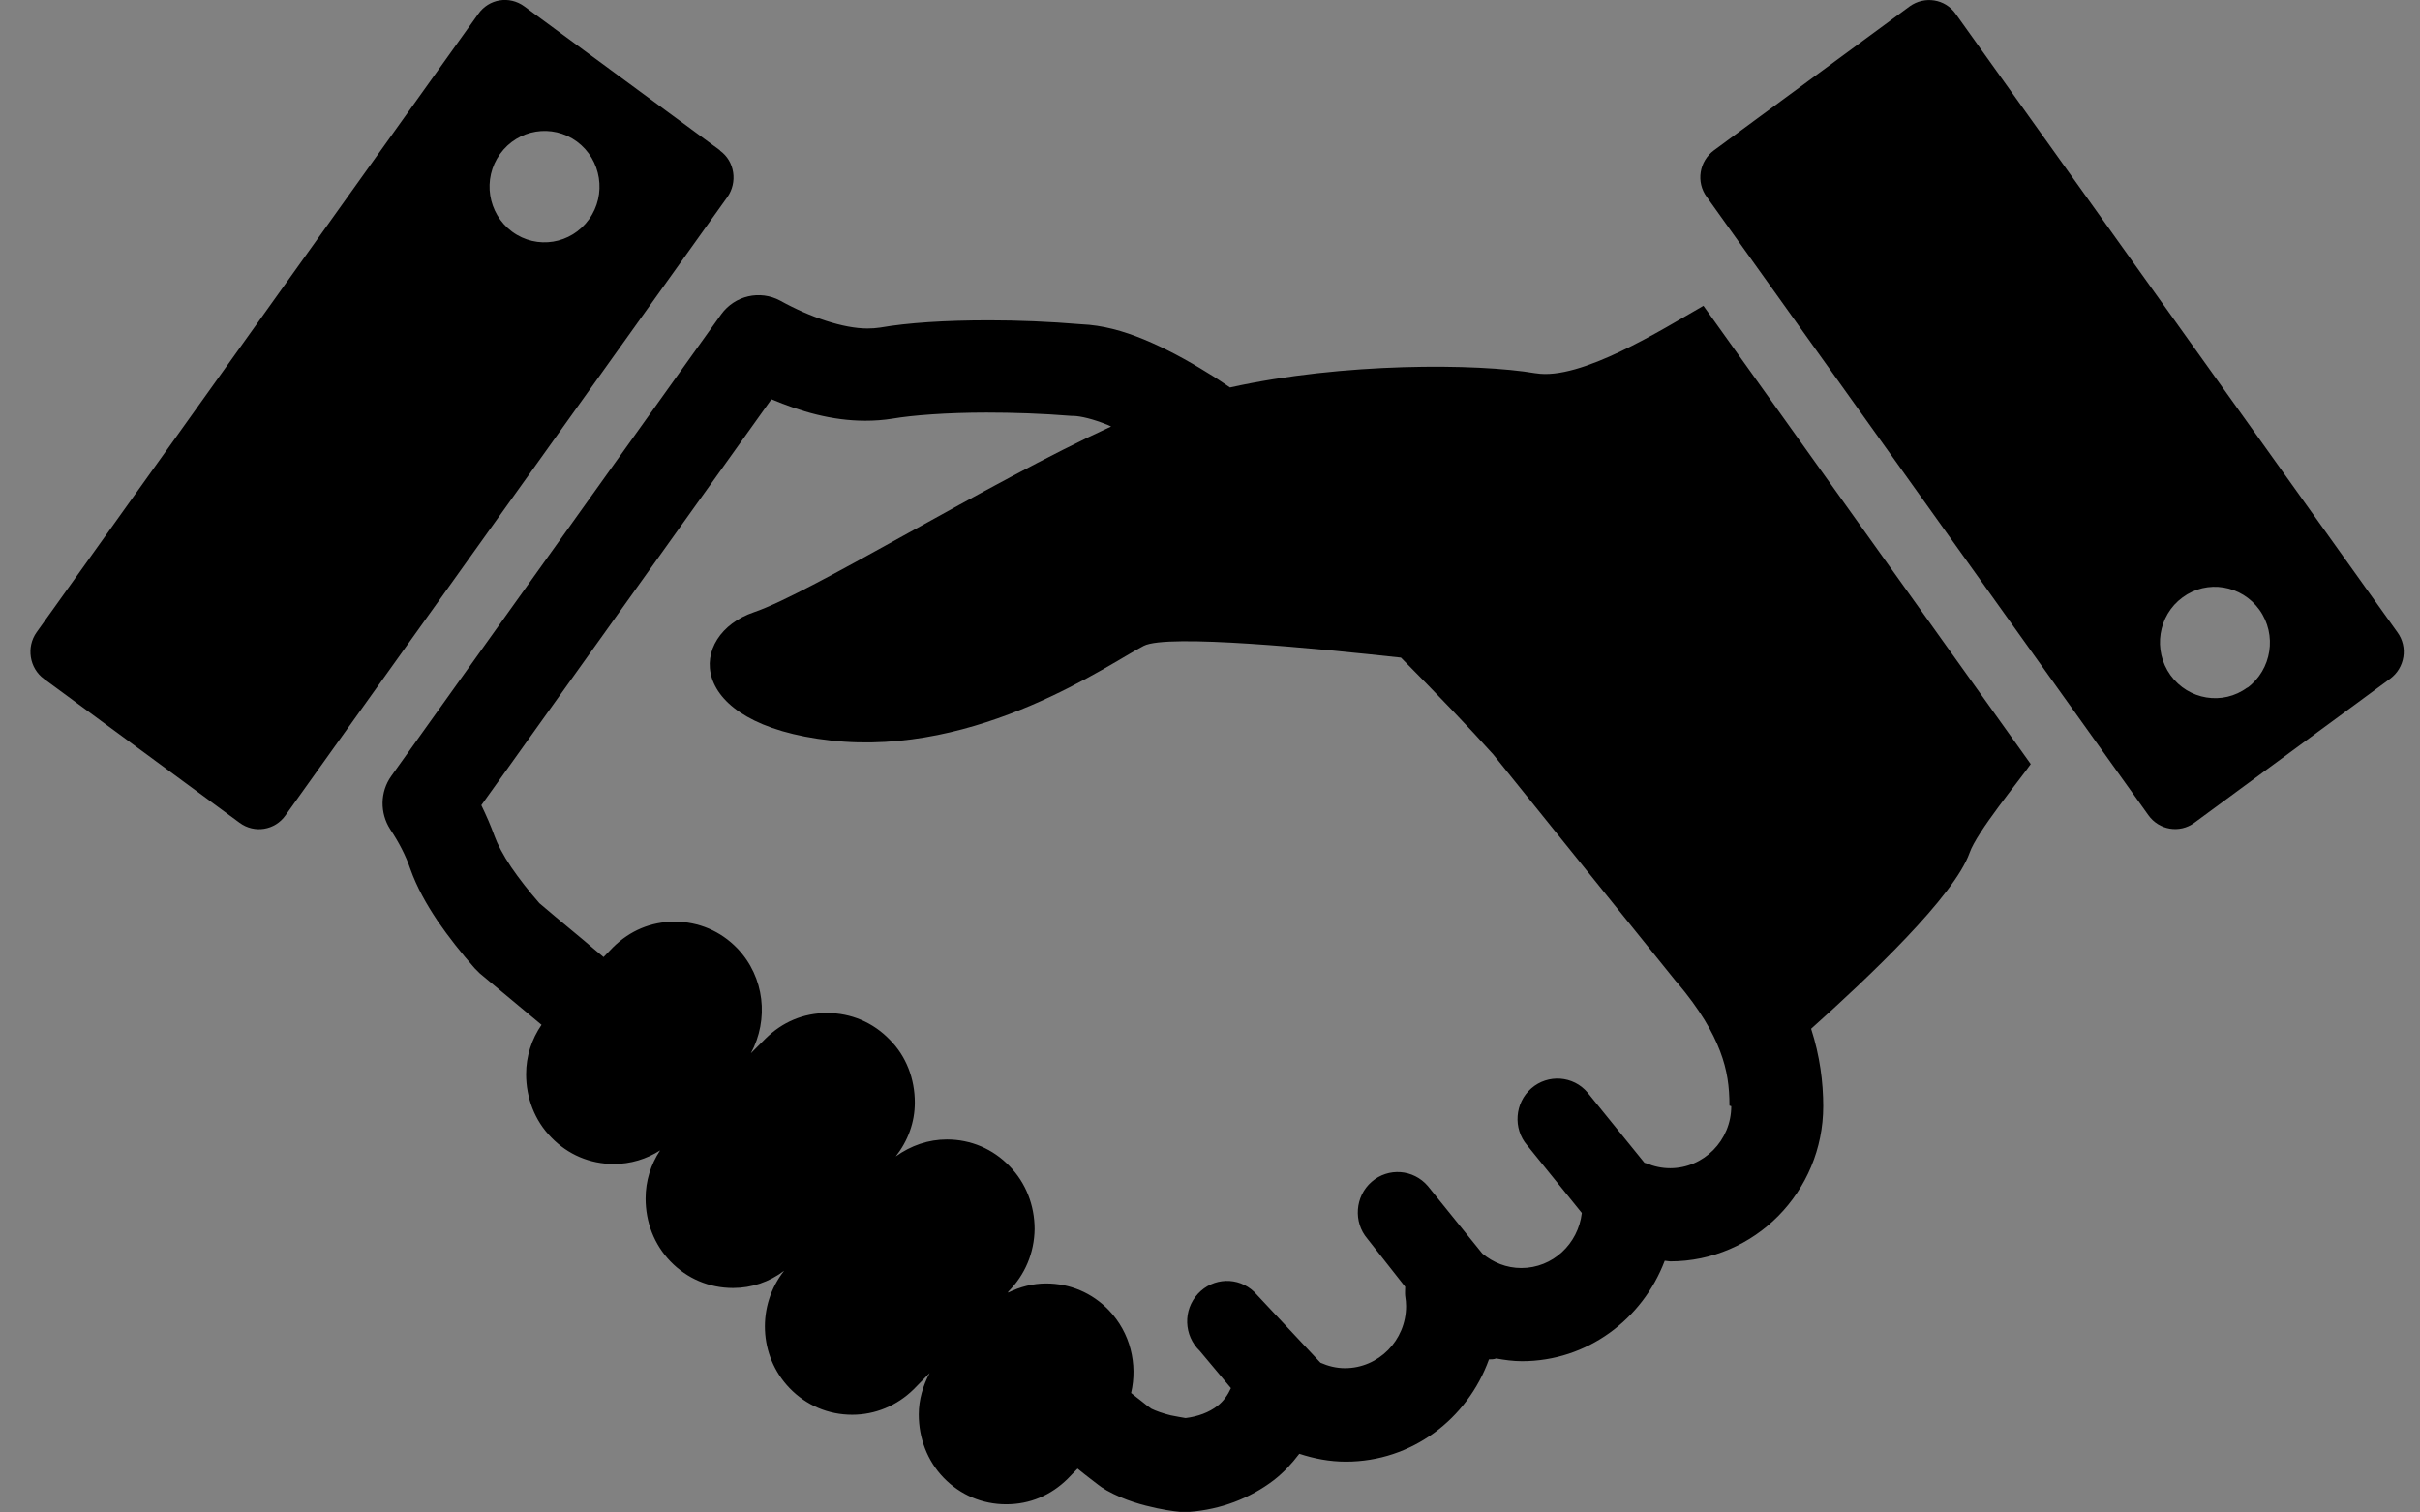 <svg width="80" height="50" viewBox="0 0 80 50" fill="none" xmlns="http://www.w3.org/2000/svg">
<rect x="0" y="0" width="80" height="50" fill="#808080" stroke="none"/>
<rect width="80" height="50" fill="white" fill-opacity="0.01"/>
<path d="M50.762 12.339C48.832 12.009 44.392 11.979 40.662 12.809C40.422 12.649 40.182 12.479 39.942 12.339C39.222 11.889 38.512 11.509 37.812 11.219C37.132 10.939 36.452 10.749 35.742 10.719C34.672 10.629 33.642 10.589 32.692 10.589C31.242 10.589 30.012 10.669 29.092 10.829C28.962 10.849 28.822 10.859 28.672 10.859C27.882 10.859 26.782 10.489 25.792 9.939C25.122 9.579 24.292 9.769 23.842 10.389L12.932 25.659C12.562 26.179 12.552 26.879 12.902 27.419C13.182 27.839 13.412 28.279 13.562 28.719C13.782 29.339 14.102 29.899 14.462 30.439C14.832 30.979 15.252 31.509 15.692 32.009L15.862 32.179C15.862 32.179 16.652 32.839 17.902 33.879C17.572 34.359 17.392 34.919 17.392 35.509C17.392 36.289 17.672 37.039 18.222 37.599C18.772 38.169 19.502 38.479 20.292 38.479C20.842 38.479 21.372 38.319 21.822 38.029C21.512 38.499 21.342 39.039 21.342 39.619C21.342 40.399 21.622 41.139 22.162 41.699C22.712 42.269 23.442 42.579 24.232 42.579C24.852 42.579 25.432 42.379 25.922 42.009C25.022 43.149 25.072 44.819 26.102 45.889C26.652 46.459 27.382 46.769 28.172 46.769C28.932 46.769 29.652 46.469 30.202 45.929L30.732 45.389C30.512 45.809 30.372 46.269 30.372 46.759C30.372 47.539 30.652 48.289 31.192 48.849C31.742 49.419 32.472 49.729 33.262 49.729C34.052 49.729 34.742 49.429 35.292 48.889L35.622 48.549C35.782 48.679 35.932 48.799 36.052 48.889C36.152 48.969 36.232 49.029 36.312 49.089L36.422 49.169L36.582 49.269C37.192 49.609 37.782 49.759 38.242 49.859C38.472 49.909 38.672 49.939 38.822 49.959L39.002 49.979H39.062H39.082H39.092H39.102H39.122C39.122 49.979 39.122 49.979 39.222 49.979H39.332C40.352 49.899 41.312 49.539 42.112 48.929C42.432 48.679 42.702 48.389 42.952 48.059C43.442 48.219 43.952 48.319 44.492 48.319C46.672 48.319 48.512 46.909 49.222 44.939C49.302 44.939 49.382 44.939 49.462 44.909C49.742 44.959 50.022 44.999 50.312 44.999C52.472 44.999 54.302 43.609 55.032 41.679C55.032 41.679 55.032 41.679 55.042 41.679L55.212 41.699C58.002 41.699 60.272 39.399 60.272 36.569C60.272 35.779 60.162 34.909 59.872 34.009C61.792 32.289 64.602 29.629 65.112 28.189C65.352 27.499 66.732 25.829 67.132 25.259L56.312 10.109C54.932 10.899 52.252 12.589 50.772 12.339H50.762ZM57.232 36.569C57.232 37.699 56.322 38.619 55.212 38.619C54.932 38.619 54.672 38.559 54.432 38.459C54.412 38.449 54.382 38.449 54.362 38.439L52.482 36.119C52.012 35.559 51.172 35.499 50.622 35.979C50.072 36.459 50.012 37.309 50.482 37.859L52.292 40.099C52.172 41.119 51.332 41.919 50.292 41.919C49.802 41.919 49.362 41.739 49.002 41.439L47.202 39.209C46.722 38.649 45.892 38.589 45.342 39.069C44.792 39.549 44.732 40.399 45.202 40.949L46.452 42.539C46.452 42.639 46.442 42.739 46.452 42.839C46.472 42.959 46.482 43.079 46.482 43.179C46.482 44.309 45.572 45.229 44.462 45.229C44.172 45.229 43.902 45.159 43.652 45.049L41.462 42.709C40.932 42.199 40.102 42.229 39.602 42.769C39.102 43.309 39.132 44.149 39.662 44.659L40.692 45.889C40.592 46.109 40.452 46.319 40.242 46.479C39.972 46.689 39.602 46.829 39.192 46.879C39.072 46.859 38.902 46.829 38.702 46.789C38.452 46.729 38.202 46.639 38.062 46.569C38.012 46.539 37.892 46.449 37.722 46.309C37.622 46.229 37.512 46.149 37.392 46.049C37.612 45.099 37.372 44.059 36.652 43.309C36.102 42.739 35.372 42.429 34.582 42.429C34.142 42.429 33.722 42.539 33.332 42.729H33.322L33.332 42.699C33.882 42.149 34.192 41.419 34.202 40.629C34.202 39.849 33.912 39.099 33.372 38.549C32.822 37.979 32.092 37.669 31.302 37.669C30.692 37.669 30.112 37.869 29.612 38.229C30.012 37.719 30.242 37.109 30.242 36.449C30.242 35.669 29.962 34.919 29.412 34.369C28.862 33.799 28.132 33.489 27.342 33.489C26.552 33.489 25.862 33.789 25.312 34.329L24.822 34.819C25.422 33.709 25.282 32.299 24.372 31.349C23.822 30.779 23.092 30.469 22.302 30.469C21.512 30.469 20.822 30.769 20.272 31.309L19.952 31.639C19.722 31.449 19.502 31.259 19.302 31.089C18.552 30.469 18.042 30.039 17.832 29.859C17.482 29.459 17.162 29.049 16.902 28.669C16.632 28.269 16.442 27.899 16.352 27.649C16.222 27.289 16.072 26.949 15.912 26.619L25.502 13.199C26.452 13.599 27.492 13.909 28.602 13.909C28.902 13.909 29.202 13.889 29.512 13.839C30.152 13.729 31.292 13.639 32.612 13.639C33.482 13.639 34.442 13.669 35.422 13.749H35.492C35.732 13.759 36.132 13.849 36.622 14.049L36.732 14.099C32.632 15.979 26.832 19.589 24.922 20.239C22.742 20.979 22.562 23.929 27.462 24.479C32.362 25.029 36.722 21.899 37.812 21.349C38.592 20.949 43.562 21.439 46.312 21.739C47.522 22.959 48.592 24.079 49.362 24.939L55.402 32.439L55.432 32.469C56.202 33.379 56.622 34.119 56.862 34.749C57.102 35.379 57.172 35.929 57.172 36.549L57.232 36.569Z" fill="black"/>
<path d="M79.251 20.899L64.651 0.459C64.301 -0.041 63.621 -0.141 63.131 0.209L56.661 4.969C56.171 5.329 56.061 6.019 56.421 6.509L71.021 26.949C71.371 27.439 72.051 27.559 72.541 27.199L79.011 22.439C79.501 22.079 79.611 21.389 79.251 20.899ZM74.291 22.729C73.481 23.329 72.341 23.139 71.751 22.319C71.161 21.499 71.341 20.339 72.151 19.749C72.961 19.149 74.101 19.339 74.691 20.159C75.281 20.979 75.101 22.139 74.291 22.739V22.729Z" fill="black"/>
<path d="M23.801 4.97L17.331 0.21C16.841 -0.15 16.161 -0.04 15.811 0.46L1.211 20.9C0.861 21.39 0.971 22.09 1.451 22.44L7.921 27.2C8.411 27.56 9.091 27.45 9.441 26.95L24.041 6.52C24.391 6.03 24.291 5.33 23.801 4.98V4.97ZM19.471 7.25C18.881 8.07 17.751 8.26 16.931 7.66C16.121 7.06 15.941 5.91 16.531 5.09C17.121 4.27 18.251 4.08 19.071 4.68C19.881 5.28 20.061 6.43 19.471 7.25Z" fill="black"/>
</svg>
